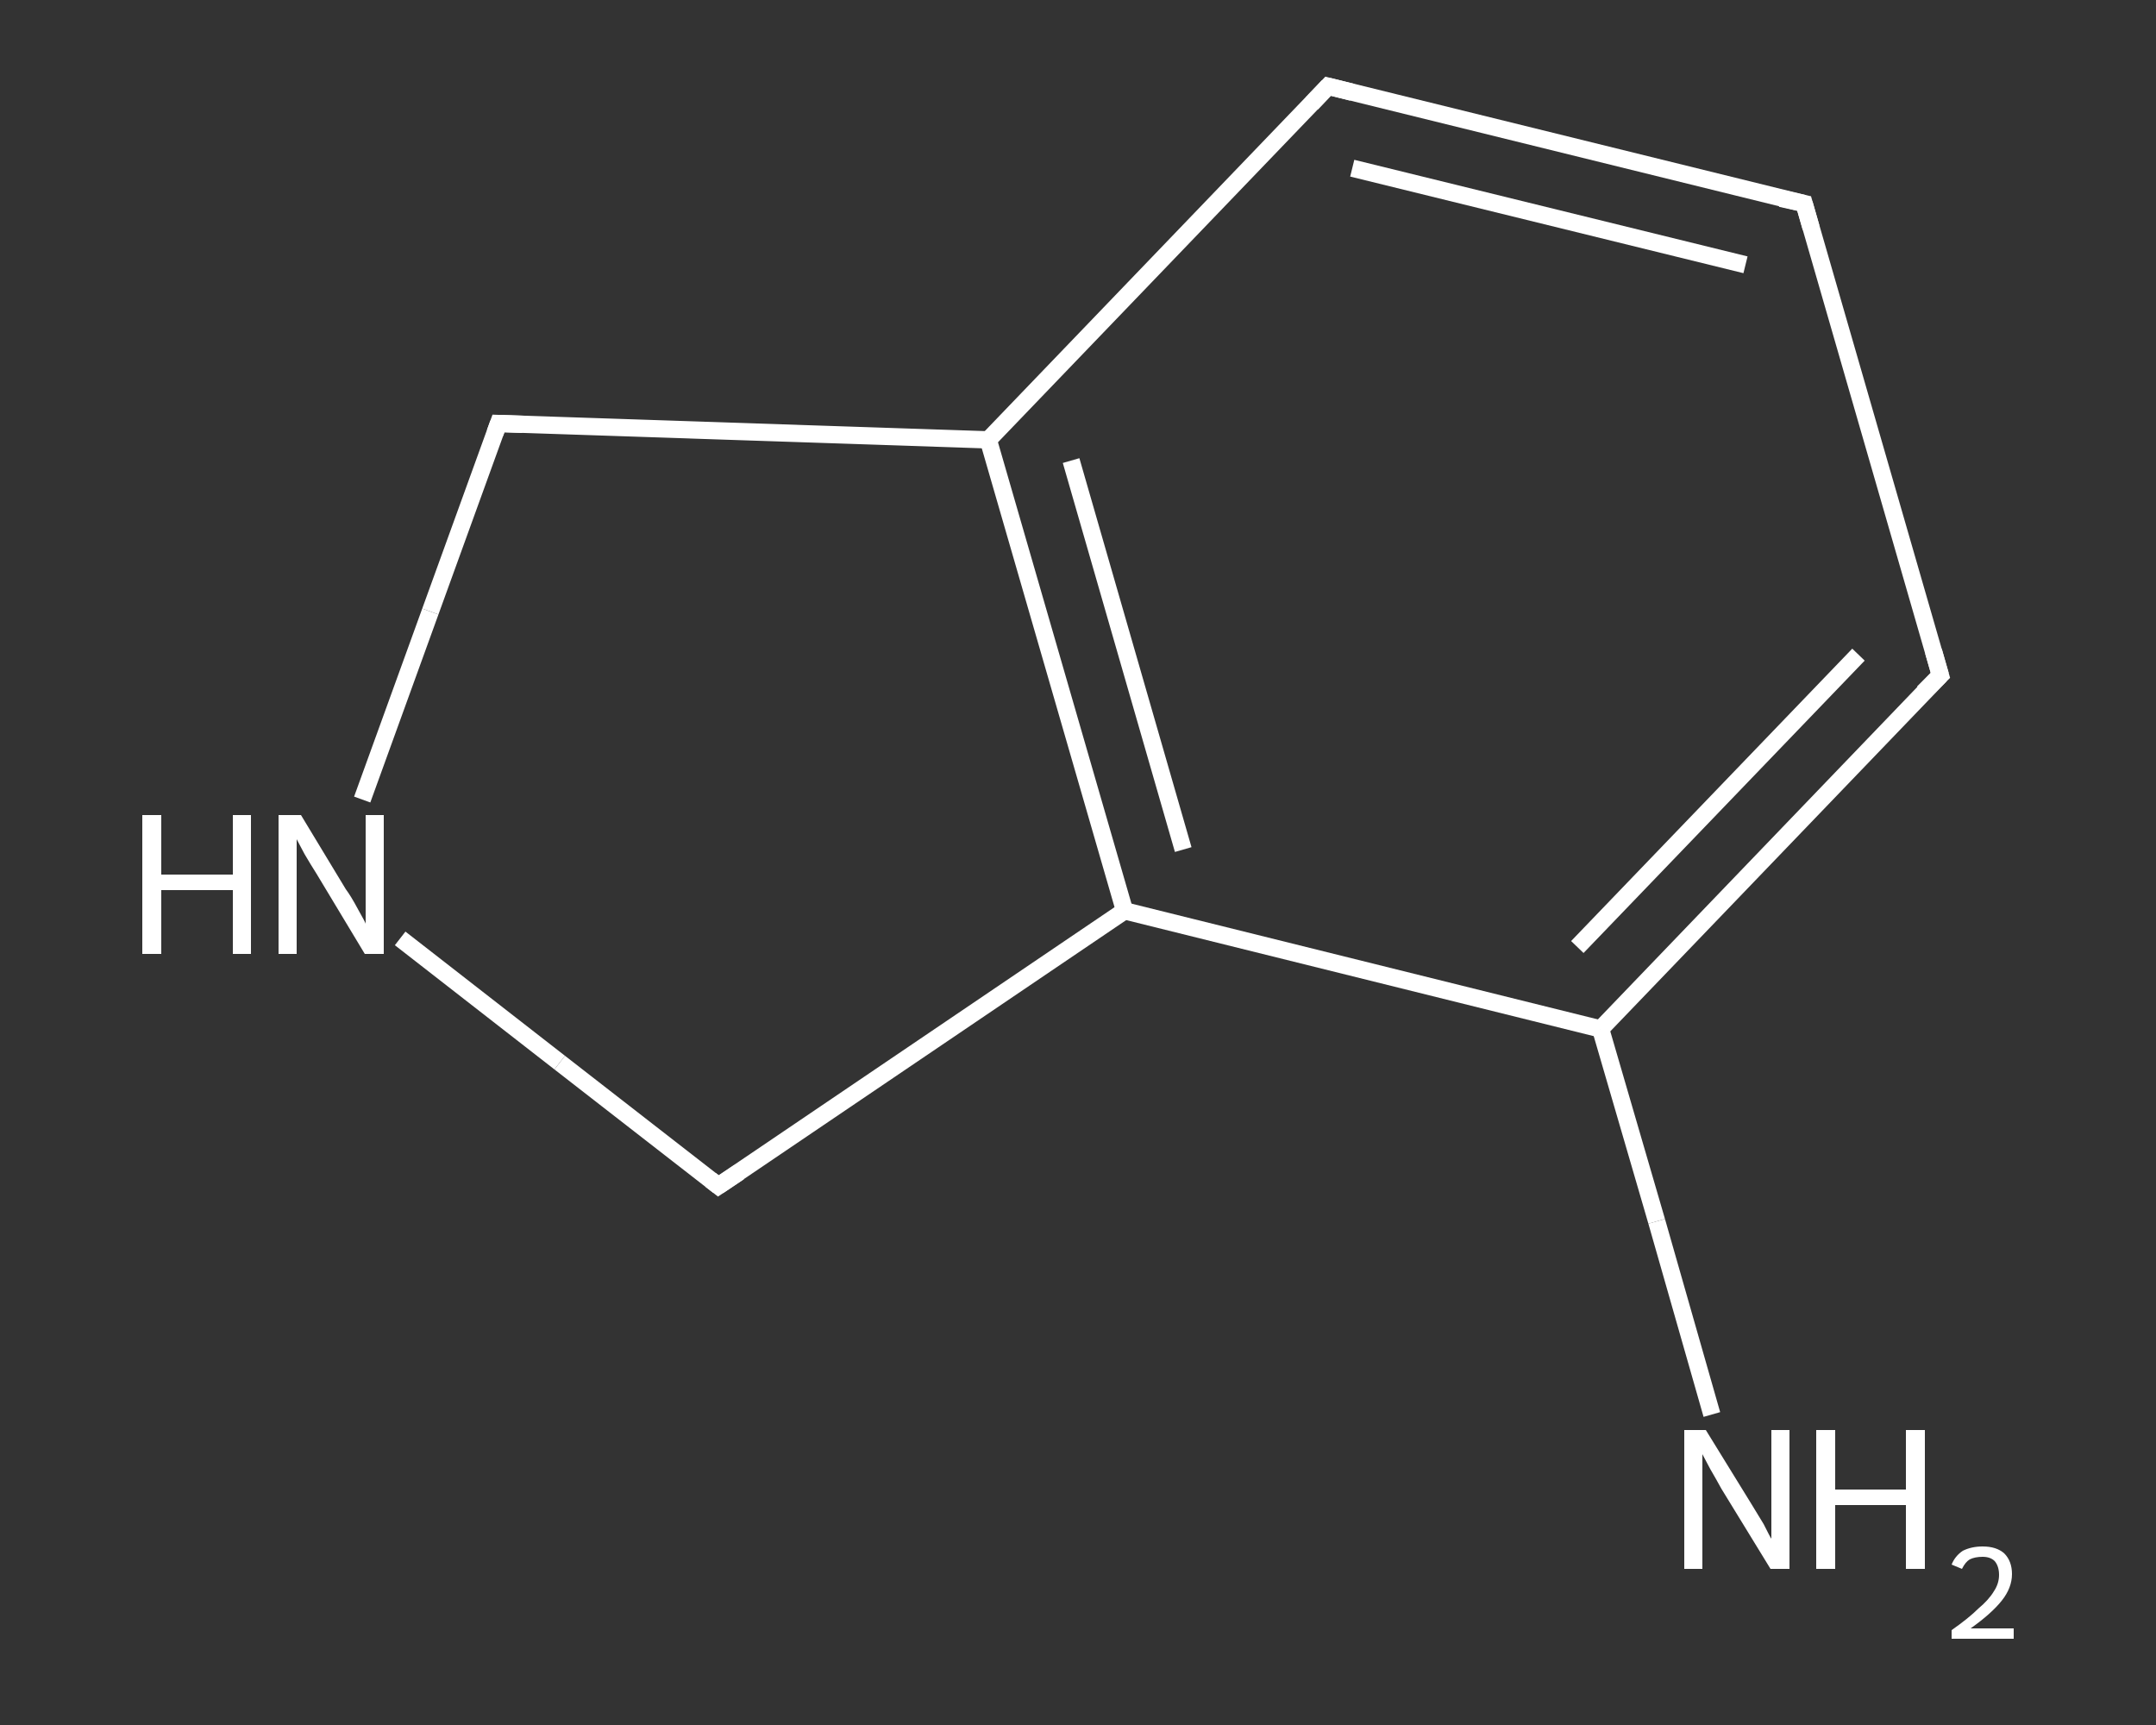 <?xml version='1.0' encoding='iso-8859-1'?>
<svg version='1.1' baseProfile='full'
              xmlns='http://www.w3.org/2000/svg'
                      xmlns:rdkit='http://www.rdkit.org/xml'
                      xmlns:xlink='http://www.w3.org/1999/xlink'
                  xml:space='preserve'
width='250px' height='200px' viewBox='0 0 250 200'>
<rect x="0" y="0" width="250" height="200" fill="#333333" stroke="none"/>
<!-- END OF HEADER -->
<rect style='opacity:1.0;fill:transparent;stroke:none' width='250.0' height='200.0' x='0.0' y='0.0'> </rect>
<path class='bond-0 atom-0 atom-1' d='M 198.5,164.0 L 192.1,141.6' style='fill:none;fill-rule:evenodd;stroke:#FFFFFF;stroke-width:2.0px;stroke-linecap:butt;stroke-linejoin:miter;stroke-opacity:1' />
<path class='bond-0 atom-0 atom-1' d='M 192.1,141.6 L 185.6,119.3' style='fill:none;fill-rule:evenodd;stroke:#FFFFFF;stroke-width:2.0px;stroke-linecap:butt;stroke-linejoin:miter;stroke-opacity:1' />
<path class='bond-1 atom-1 atom-2' d='M 185.6,119.3 L 225.0,78.3' style='fill:none;fill-rule:evenodd;stroke:#FFFFFF;stroke-width:2.0px;stroke-linecap:butt;stroke-linejoin:miter;stroke-opacity:1' />
<path class='bond-1 atom-1 atom-2' d='M 182.9,109.8 L 215.5,75.9' style='fill:none;fill-rule:evenodd;stroke:#FFFFFF;stroke-width:2.0px;stroke-linecap:butt;stroke-linejoin:miter;stroke-opacity:1' />
<path class='bond-2 atom-2 atom-3' d='M 225.0,78.3 L 209.2,23.6' style='fill:none;fill-rule:evenodd;stroke:#FFFFFF;stroke-width:2.0px;stroke-linecap:butt;stroke-linejoin:miter;stroke-opacity:1' />
<path class='bond-3 atom-3 atom-4' d='M 209.2,23.6 L 154.0,10.0' style='fill:none;fill-rule:evenodd;stroke:#FFFFFF;stroke-width:2.0px;stroke-linecap:butt;stroke-linejoin:miter;stroke-opacity:1' />
<path class='bond-3 atom-3 atom-4' d='M 202.4,30.7 L 156.8,19.5' style='fill:none;fill-rule:evenodd;stroke:#FFFFFF;stroke-width:2.0px;stroke-linecap:butt;stroke-linejoin:miter;stroke-opacity:1' />
<path class='bond-4 atom-4 atom-5' d='M 154.0,10.0 L 114.6,51.0' style='fill:none;fill-rule:evenodd;stroke:#FFFFFF;stroke-width:2.0px;stroke-linecap:butt;stroke-linejoin:miter;stroke-opacity:1' />
<path class='bond-5 atom-5 atom-6' d='M 114.6,51.0 L 130.4,105.6' style='fill:none;fill-rule:evenodd;stroke:#FFFFFF;stroke-width:2.0px;stroke-linecap:butt;stroke-linejoin:miter;stroke-opacity:1' />
<path class='bond-5 atom-5 atom-6' d='M 124.2,53.4 L 137.2,98.5' style='fill:none;fill-rule:evenodd;stroke:#FFFFFF;stroke-width:2.0px;stroke-linecap:butt;stroke-linejoin:miter;stroke-opacity:1' />
<path class='bond-6 atom-6 atom-7' d='M 130.4,105.6 L 83.3,137.5' style='fill:none;fill-rule:evenodd;stroke:#FFFFFF;stroke-width:2.0px;stroke-linecap:butt;stroke-linejoin:miter;stroke-opacity:1' />
<path class='bond-7 atom-7 atom-8' d='M 83.3,137.5 L 64.9,123.2' style='fill:none;fill-rule:evenodd;stroke:#FFFFFF;stroke-width:2.0px;stroke-linecap:butt;stroke-linejoin:miter;stroke-opacity:1' />
<path class='bond-7 atom-7 atom-8' d='M 64.9,123.2 L 46.4,108.8' style='fill:none;fill-rule:evenodd;stroke:#FFFFFF;stroke-width:2.0px;stroke-linecap:butt;stroke-linejoin:miter;stroke-opacity:1' />
<path class='bond-8 atom-8 atom-9' d='M 42.0,92.7 L 49.9,70.9' style='fill:none;fill-rule:evenodd;stroke:#FFFFFF;stroke-width:2.0px;stroke-linecap:butt;stroke-linejoin:miter;stroke-opacity:1' />
<path class='bond-8 atom-8 atom-9' d='M 49.9,70.9 L 57.8,49.1' style='fill:none;fill-rule:evenodd;stroke:#FFFFFF;stroke-width:2.0px;stroke-linecap:butt;stroke-linejoin:miter;stroke-opacity:1' />
<path class='bond-9 atom-6 atom-1' d='M 130.4,105.6 L 185.6,119.3' style='fill:none;fill-rule:evenodd;stroke:#FFFFFF;stroke-width:2.0px;stroke-linecap:butt;stroke-linejoin:miter;stroke-opacity:1' />
<path class='bond-10 atom-9 atom-5' d='M 57.8,49.1 L 114.6,51.0' style='fill:none;fill-rule:evenodd;stroke:#FFFFFF;stroke-width:2.0px;stroke-linecap:butt;stroke-linejoin:miter;stroke-opacity:1' />
<path d='M 223.0,80.3 L 225.0,78.3 L 224.2,75.5' style='fill:none;stroke:#FFFFFF;stroke-width:2.0px;stroke-linecap:butt;stroke-linejoin:miter;stroke-opacity:1;' />
<path d='M 210.0,26.4 L 209.2,23.6 L 206.5,23.0' style='fill:none;stroke:#FFFFFF;stroke-width:2.0px;stroke-linecap:butt;stroke-linejoin:miter;stroke-opacity:1;' />
<path d='M 156.8,10.7 L 154.0,10.0 L 152.1,12.0' style='fill:none;stroke:#FFFFFF;stroke-width:2.0px;stroke-linecap:butt;stroke-linejoin:miter;stroke-opacity:1;' />
<path d='M 85.7,135.9 L 83.3,137.5 L 82.4,136.8' style='fill:none;stroke:#FFFFFF;stroke-width:2.0px;stroke-linecap:butt;stroke-linejoin:miter;stroke-opacity:1;' />
<path d='M 57.4,50.2 L 57.8,49.1 L 60.6,49.2' style='fill:none;stroke:#FFFFFF;stroke-width:2.0px;stroke-linecap:butt;stroke-linejoin:miter;stroke-opacity:1;' />
<path class='atom-0' d='M 197.8 165.8
L 203.1 174.4
Q 203.6 175.2, 204.5 176.7
Q 205.3 178.3, 205.4 178.4
L 205.4 165.8
L 207.5 165.8
L 207.5 181.9
L 205.3 181.9
L 199.6 172.6
Q 199.0 171.5, 198.3 170.3
Q 197.6 169.0, 197.4 168.6
L 197.4 181.9
L 195.3 181.9
L 195.3 165.8
L 197.8 165.8
' fill='#FFFFFF'/>
<path class='atom-0' d='M 210.6 165.8
L 212.8 165.8
L 212.8 172.7
L 221.0 172.7
L 221.0 165.8
L 223.2 165.8
L 223.2 181.9
L 221.0 181.9
L 221.0 174.5
L 212.8 174.5
L 212.8 181.9
L 210.6 181.9
L 210.6 165.8
' fill='#FFFFFF'/>
<path class='atom-0' d='M 226.3 181.4
Q 226.7 180.4, 227.6 179.8
Q 228.6 179.3, 229.9 179.3
Q 231.5 179.3, 232.4 180.1
Q 233.3 181.0, 233.3 182.5
Q 233.3 184.1, 232.1 185.6
Q 230.9 187.1, 228.5 188.8
L 233.5 188.8
L 233.5 190.0
L 226.3 190.0
L 226.3 189.0
Q 228.3 187.6, 229.4 186.5
Q 230.6 185.5, 231.2 184.5
Q 231.8 183.6, 231.8 182.6
Q 231.8 181.6, 231.3 181.0
Q 230.8 180.5, 229.9 180.5
Q 229.0 180.5, 228.4 180.8
Q 227.9 181.1, 227.5 181.9
L 226.3 181.4
' fill='#FFFFFF'/>
<path class='atom-8' d='M 16.5 94.5
L 18.7 94.5
L 18.7 101.4
L 27.0 101.4
L 27.0 94.5
L 29.1 94.5
L 29.1 110.6
L 27.0 110.6
L 27.0 103.2
L 18.7 103.2
L 18.7 110.6
L 16.5 110.6
L 16.5 94.5
' fill='#FFFFFF'/>
<path class='atom-8' d='M 34.9 94.5
L 40.1 103.1
Q 40.7 103.9, 41.5 105.4
Q 42.4 107.0, 42.4 107.1
L 42.4 94.5
L 44.5 94.5
L 44.5 110.6
L 42.3 110.6
L 36.7 101.3
Q 36.0 100.2, 35.3 99.0
Q 34.6 97.7, 34.4 97.3
L 34.4 110.6
L 32.3 110.6
L 32.3 94.5
L 34.9 94.5
' fill='#FFFFFF'/>
</svg>
